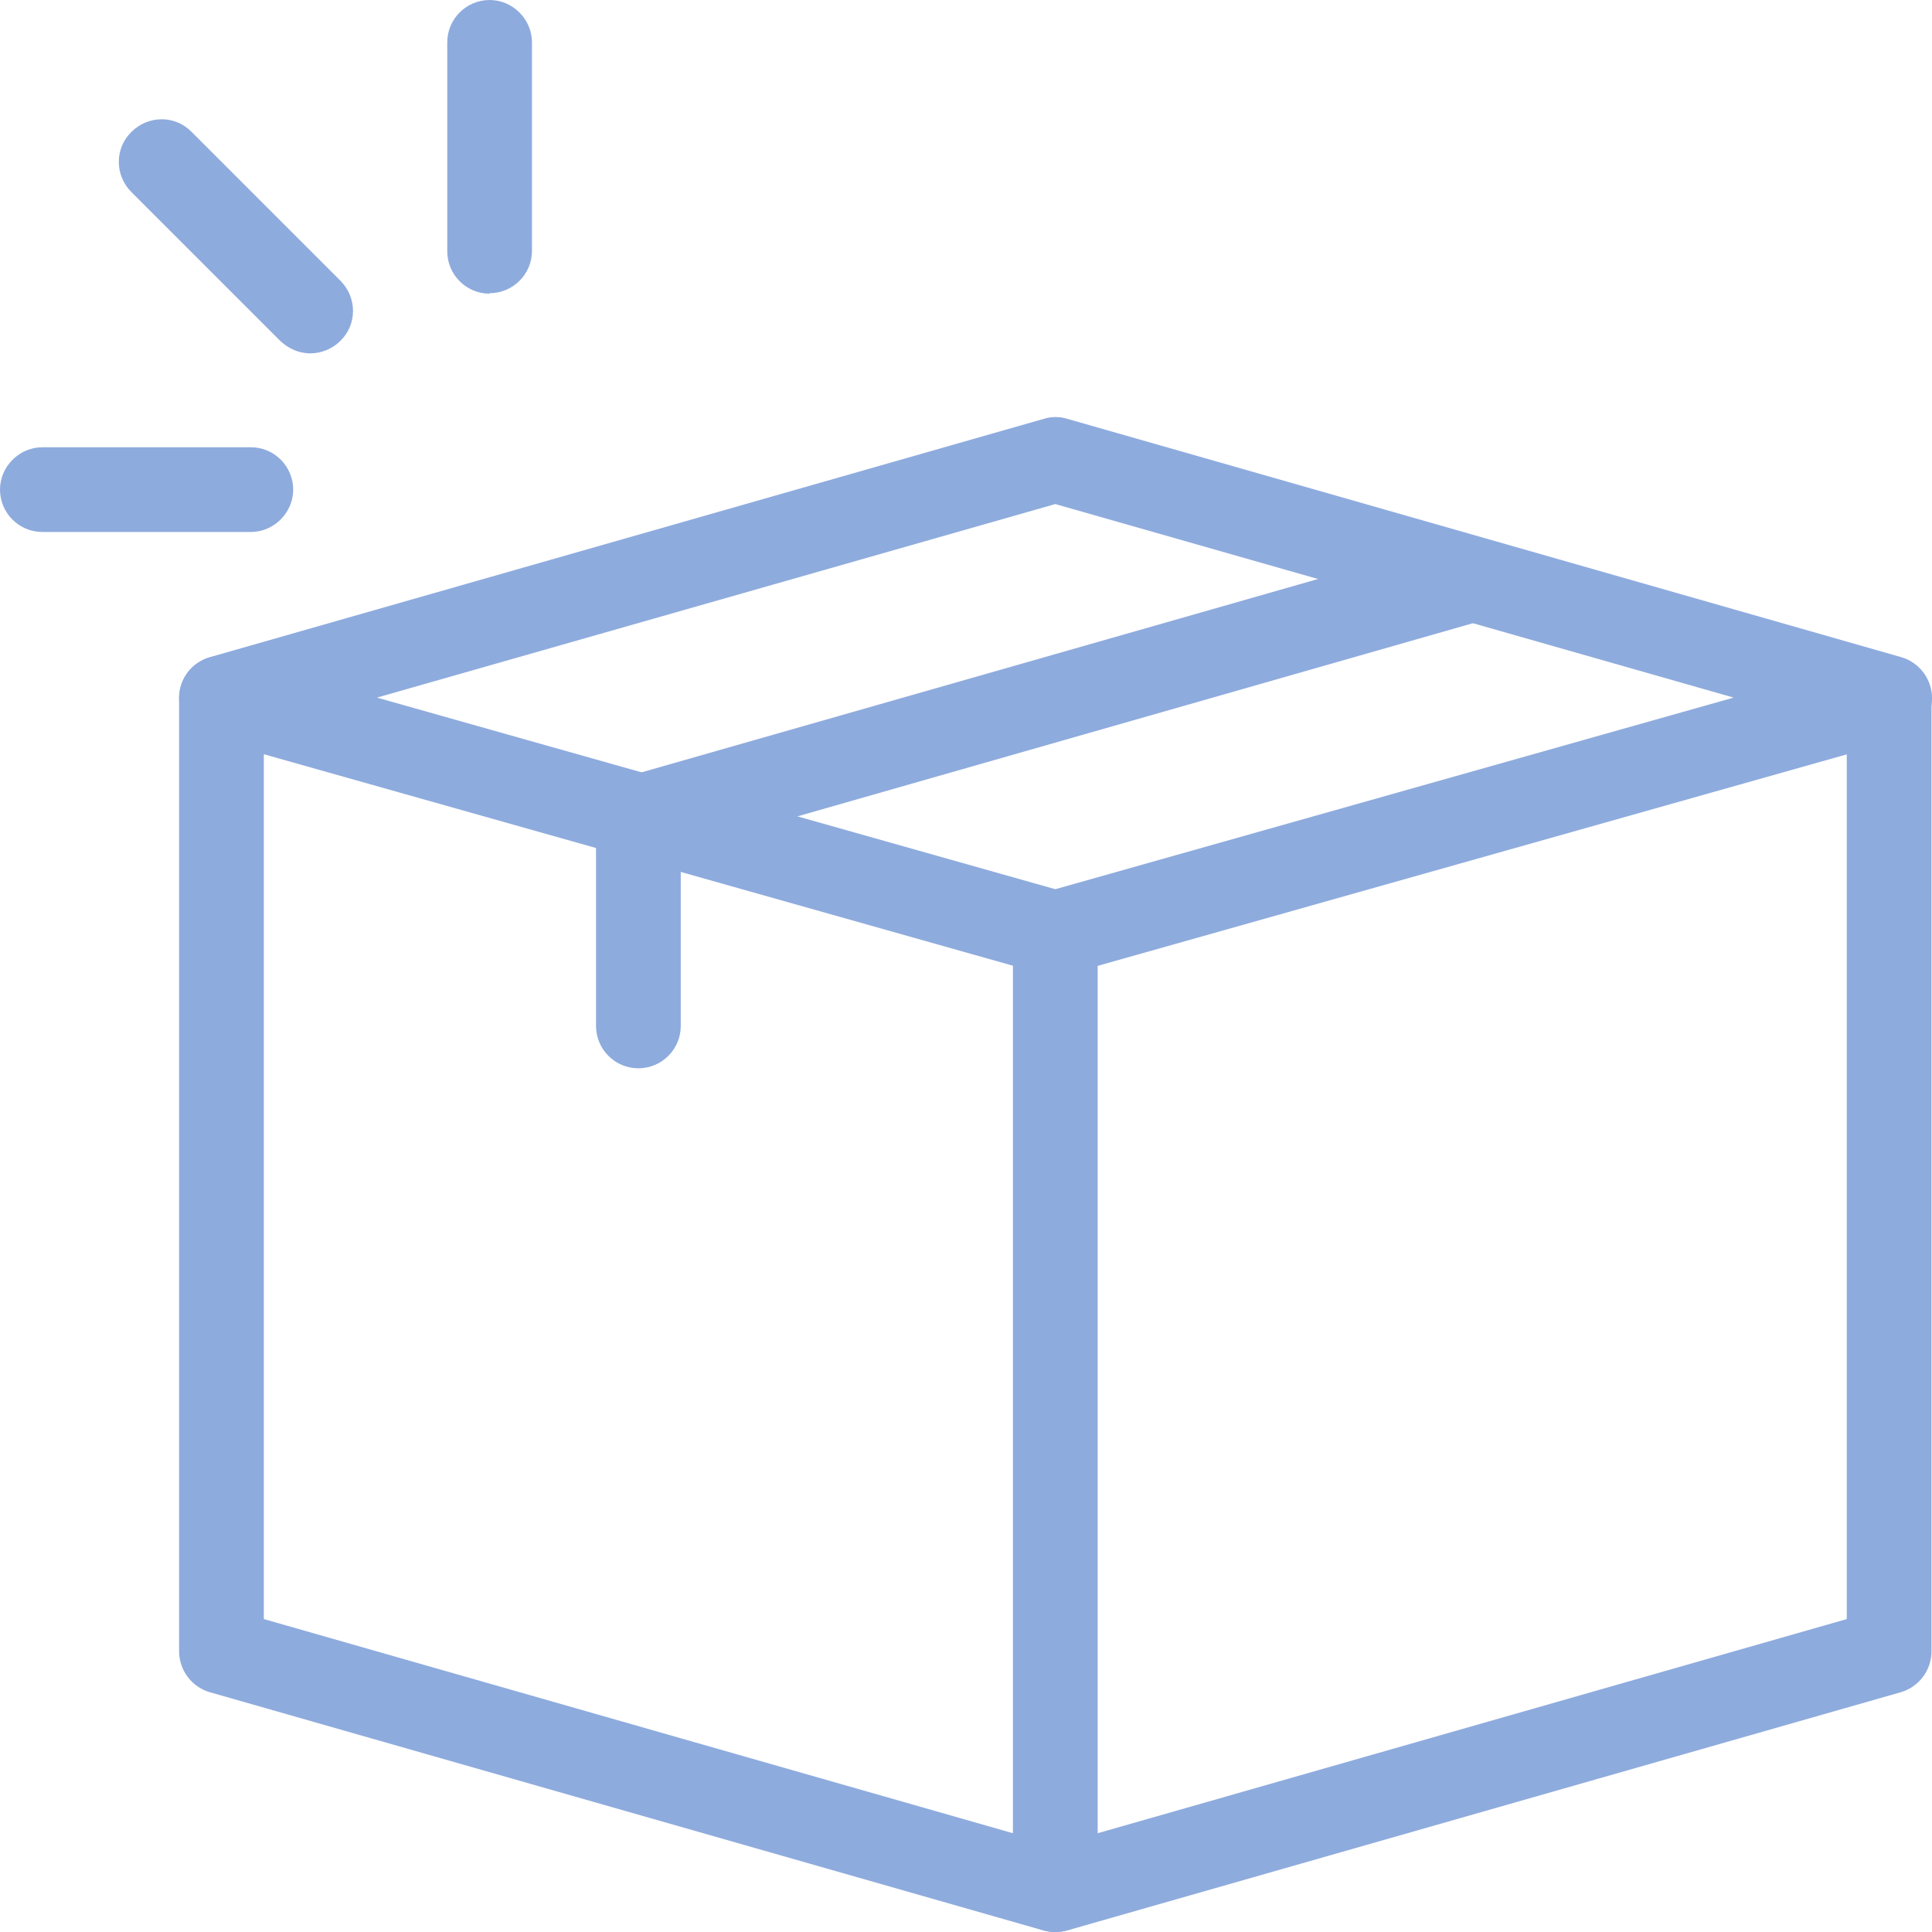 <svg xmlns="http://www.w3.org/2000/svg" id="Livello_2" viewBox="0 0 40.13 40.13"><defs><style>.cls-1{fill:#8eabdd;}</style></defs><g id="Livello_1-2"><g id="order_and_collect"><path class="cls-1" d="M21.92,40.13c-.08,0-.16-.01-.24-.03l-17.32-4.95c-.38-.11-.64-.46-.64-.85V14.5c0-.49.4-.88.88-.88s.88.4.88.88v19.13l16.44,4.7,16.44-4.7V14.5c0-.49.4-.88.88-.88s.88.4.88.88v19.8c0,.39-.26.74-.64.85l-17.32,4.95c-.08.02-.16.03-.24.03Z"></path><path class="cls-1" d="M13.26,22.19c-.49,0-.88-.4-.88-.88v-4.33c0-.39.26-.74.64-.85l17.32-4.95c.47-.13.96.14,1.09.61.13.47-.14.96-.61,1.09l-16.68,4.77v3.66c0,.49-.4.88-.88.88Z"></path><path class="cls-1" d="M21.92,20.27c-.08,0-.16-.01-.24-.03L4.36,15.35c-.38-.11-.64-.45-.64-.85,0-.4.26-.74.64-.85l17.32-4.95c.16-.05.33-.05.49,0l17.32,4.95c.38.11.64.46.64.85,0,.4-.26.74-.64.85l-17.32,4.89c-.08.02-.16.03-.24.03ZM7.83,14.49l14.09,3.98,14.09-3.98-14.09-4.02-14.09,4.02Z"></path><path class="cls-1" d="M21.92,40.13c-.49,0-.88-.4-.88-.88v-19.8c0-.49.4-.88.88-.88s.88.4.88.88v19.8c0,.49-.4.88-.88.88Z"></path><path class="cls-1" d="M6.45,7.34c-.23,0-.45-.09-.63-.26l-3.09-3.09c-.35-.35-.35-.91,0-1.25.35-.35.91-.35,1.25,0l3.09,3.09c.35.35.35.91,0,1.25-.17.17-.4.26-.63.26Z"></path><path class="cls-1" d="M10.17,6.1c-.49,0-.88-.4-.88-.88V.88c0-.49.4-.88.88-.88s.88.4.88.88v4.33c0,.49-.4.88-.88.88Z"></path><path class="cls-1" d="M5.22,11.05H.88c-.49,0-.88-.4-.88-.88s.4-.88.88-.88h4.33c.49,0,.88.4.88.88s-.4.88-.88.88Z"></path></g></g></svg>